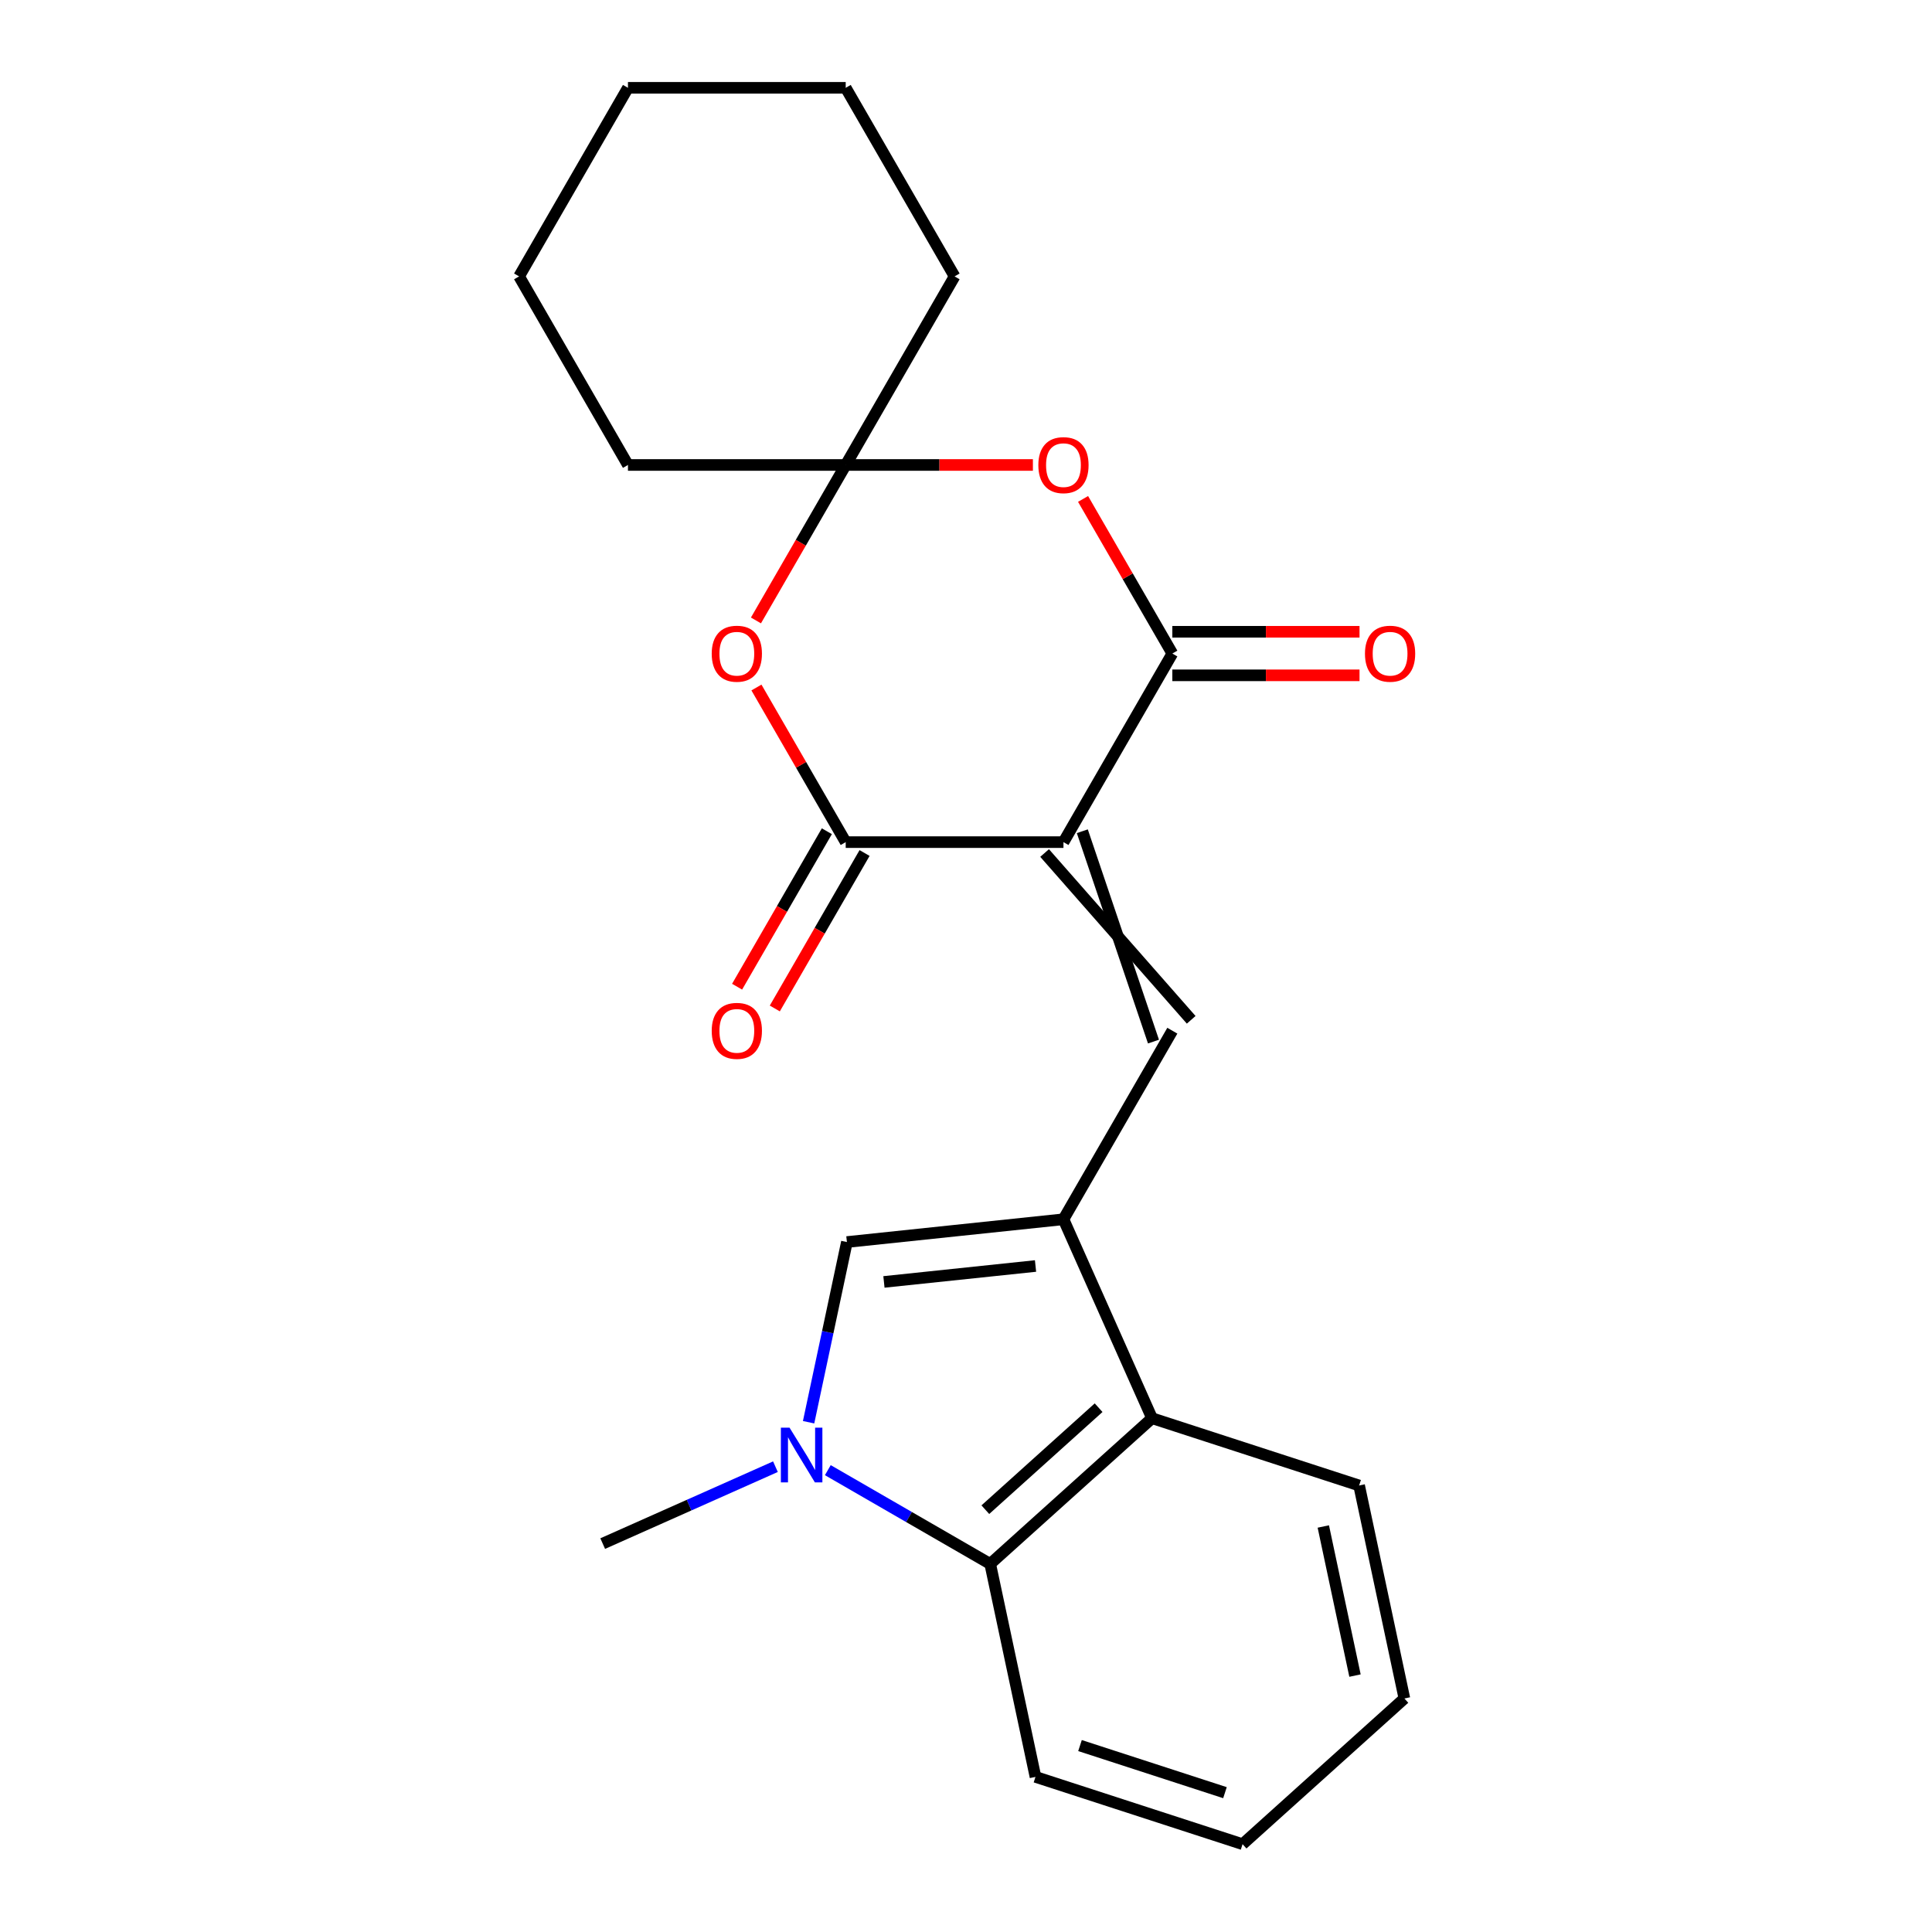 <?xml version='1.0' encoding='iso-8859-1'?>
<svg version='1.1' baseProfile='full'
              xmlns='http://www.w3.org/2000/svg'
                      xmlns:rdkit='http://www.rdkit.org/xml'
                      xmlns:xlink='http://www.w3.org/1999/xlink'
                  xml:space='preserve'
width='1000px' height='1000px' viewBox='0 0 1000 1000'>
<!-- END OF HEADER -->
<rect style='opacity:1.0;fill:#FFFFFF;stroke:none' width='1000' height='1000' x='0' y='0'> </rect>
<path class='bond-1' d='M 550.444,435.882 L 606.798,338.275' style='fill:none;fill-rule:evenodd;stroke:#000000;stroke-width:6px;stroke-linecap:butt;stroke-linejoin:miter;stroke-opacity:1' />
<path class='bond-2' d='M 550.444,435.882 L 437.738,435.882' style='fill:none;fill-rule:evenodd;stroke:#000000;stroke-width:6px;stroke-linecap:butt;stroke-linejoin:miter;stroke-opacity:1' />
<path class='bond-3' d='M 540.684,441.517 L 616.558,527.853' style='fill:none;fill-rule:evenodd;stroke:#000000;stroke-width:6px;stroke-linecap:butt;stroke-linejoin:miter;stroke-opacity:1' />
<path class='bond-3' d='M 560.205,430.246 L 597.037,539.124' style='fill:none;fill-rule:evenodd;stroke:#000000;stroke-width:6px;stroke-linecap:butt;stroke-linejoin:miter;stroke-opacity:1' />
<path class='bond-0' d='M 550.444,631.095 L 606.798,533.489' style='fill:none;fill-rule:evenodd;stroke:#000000;stroke-width:6px;stroke-linecap:butt;stroke-linejoin:miter;stroke-opacity:1' />
<path class='bond-7' d='M 550.444,631.095 L 438.355,642.876' style='fill:none;fill-rule:evenodd;stroke:#000000;stroke-width:6px;stroke-linecap:butt;stroke-linejoin:miter;stroke-opacity:1' />
<path class='bond-7' d='M 535.987,655.28 L 457.525,663.527' style='fill:none;fill-rule:evenodd;stroke:#000000;stroke-width:6px;stroke-linecap:butt;stroke-linejoin:miter;stroke-opacity:1' />
<path class='bond-9' d='M 550.444,631.095 L 596.286,734.058' style='fill:none;fill-rule:evenodd;stroke:#000000;stroke-width:6px;stroke-linecap:butt;stroke-linejoin:miter;stroke-opacity:1' />
<path class='bond-5' d='M 606.798,338.275 L 583.695,298.26' style='fill:none;fill-rule:evenodd;stroke:#000000;stroke-width:6px;stroke-linecap:butt;stroke-linejoin:miter;stroke-opacity:1' />
<path class='bond-5' d='M 583.695,298.26 L 560.593,258.246' style='fill:none;fill-rule:evenodd;stroke:#FF0000;stroke-width:6px;stroke-linecap:butt;stroke-linejoin:miter;stroke-opacity:1' />
<path class='bond-11' d='M 606.798,349.546 L 655.242,349.546' style='fill:none;fill-rule:evenodd;stroke:#000000;stroke-width:6px;stroke-linecap:butt;stroke-linejoin:miter;stroke-opacity:1' />
<path class='bond-11' d='M 655.242,349.546 L 703.687,349.546' style='fill:none;fill-rule:evenodd;stroke:#FF0000;stroke-width:6px;stroke-linecap:butt;stroke-linejoin:miter;stroke-opacity:1' />
<path class='bond-11' d='M 606.798,327.004 L 655.242,327.004' style='fill:none;fill-rule:evenodd;stroke:#000000;stroke-width:6px;stroke-linecap:butt;stroke-linejoin:miter;stroke-opacity:1' />
<path class='bond-11' d='M 655.242,327.004 L 703.687,327.004' style='fill:none;fill-rule:evenodd;stroke:#FF0000;stroke-width:6px;stroke-linecap:butt;stroke-linejoin:miter;stroke-opacity:1' />
<path class='bond-6' d='M 437.738,435.882 L 414.635,395.867' style='fill:none;fill-rule:evenodd;stroke:#000000;stroke-width:6px;stroke-linecap:butt;stroke-linejoin:miter;stroke-opacity:1' />
<path class='bond-6' d='M 414.635,395.867 L 391.533,355.853' style='fill:none;fill-rule:evenodd;stroke:#FF0000;stroke-width:6px;stroke-linecap:butt;stroke-linejoin:miter;stroke-opacity:1' />
<path class='bond-12' d='M 427.977,430.246 L 404.747,470.481' style='fill:none;fill-rule:evenodd;stroke:#000000;stroke-width:6px;stroke-linecap:butt;stroke-linejoin:miter;stroke-opacity:1' />
<path class='bond-12' d='M 404.747,470.481 L 381.518,510.716' style='fill:none;fill-rule:evenodd;stroke:#FF0000;stroke-width:6px;stroke-linecap:butt;stroke-linejoin:miter;stroke-opacity:1' />
<path class='bond-12' d='M 447.498,441.517 L 424.269,481.752' style='fill:none;fill-rule:evenodd;stroke:#000000;stroke-width:6px;stroke-linecap:butt;stroke-linejoin:miter;stroke-opacity:1' />
<path class='bond-12' d='M 424.269,481.752 L 401.039,521.986' style='fill:none;fill-rule:evenodd;stroke:#FF0000;stroke-width:6px;stroke-linecap:butt;stroke-linejoin:miter;stroke-opacity:1' />
<path class='bond-4' d='M 418.531,736.142 L 428.443,689.509' style='fill:none;fill-rule:evenodd;stroke:#0000FF;stroke-width:6px;stroke-linecap:butt;stroke-linejoin:miter;stroke-opacity:1' />
<path class='bond-4' d='M 428.443,689.509 L 438.355,642.876' style='fill:none;fill-rule:evenodd;stroke:#000000;stroke-width:6px;stroke-linecap:butt;stroke-linejoin:miter;stroke-opacity:1' />
<path class='bond-13' d='M 401.364,759.156 L 356.662,779.059' style='fill:none;fill-rule:evenodd;stroke:#0000FF;stroke-width:6px;stroke-linecap:butt;stroke-linejoin:miter;stroke-opacity:1' />
<path class='bond-13' d='M 356.662,779.059 L 311.959,798.962' style='fill:none;fill-rule:evenodd;stroke:#000000;stroke-width:6px;stroke-linecap:butt;stroke-linejoin:miter;stroke-opacity:1' />
<path class='bond-24' d='M 428.48,760.948 L 470.504,785.211' style='fill:none;fill-rule:evenodd;stroke:#0000FF;stroke-width:6px;stroke-linecap:butt;stroke-linejoin:miter;stroke-opacity:1' />
<path class='bond-24' d='M 470.504,785.211 L 512.529,809.473' style='fill:none;fill-rule:evenodd;stroke:#000000;stroke-width:6px;stroke-linecap:butt;stroke-linejoin:miter;stroke-opacity:1' />
<path class='bond-23' d='M 534.627,240.668 L 486.182,240.668' style='fill:none;fill-rule:evenodd;stroke:#FF0000;stroke-width:6px;stroke-linecap:butt;stroke-linejoin:miter;stroke-opacity:1' />
<path class='bond-23' d='M 486.182,240.668 L 437.738,240.668' style='fill:none;fill-rule:evenodd;stroke:#000000;stroke-width:6px;stroke-linecap:butt;stroke-linejoin:miter;stroke-opacity:1' />
<path class='bond-8' d='M 391.279,321.137 L 414.508,280.903' style='fill:none;fill-rule:evenodd;stroke:#FF0000;stroke-width:6px;stroke-linecap:butt;stroke-linejoin:miter;stroke-opacity:1' />
<path class='bond-8' d='M 414.508,280.903 L 437.738,240.668' style='fill:none;fill-rule:evenodd;stroke:#000000;stroke-width:6px;stroke-linecap:butt;stroke-linejoin:miter;stroke-opacity:1' />
<path class='bond-14' d='M 437.738,240.668 L 494.091,143.061' style='fill:none;fill-rule:evenodd;stroke:#000000;stroke-width:6px;stroke-linecap:butt;stroke-linejoin:miter;stroke-opacity:1' />
<path class='bond-15' d='M 437.738,240.668 L 325.031,240.668' style='fill:none;fill-rule:evenodd;stroke:#000000;stroke-width:6px;stroke-linecap:butt;stroke-linejoin:miter;stroke-opacity:1' />
<path class='bond-10' d='M 596.286,734.058 L 512.529,809.473' style='fill:none;fill-rule:evenodd;stroke:#000000;stroke-width:6px;stroke-linecap:butt;stroke-linejoin:miter;stroke-opacity:1' />
<path class='bond-10' d='M 568.639,728.619 L 510.009,781.41' style='fill:none;fill-rule:evenodd;stroke:#000000;stroke-width:6px;stroke-linecap:butt;stroke-linejoin:miter;stroke-opacity:1' />
<path class='bond-17' d='M 596.286,734.058 L 703.477,768.886' style='fill:none;fill-rule:evenodd;stroke:#000000;stroke-width:6px;stroke-linecap:butt;stroke-linejoin:miter;stroke-opacity:1' />
<path class='bond-16' d='M 512.529,809.473 L 535.962,919.717' style='fill:none;fill-rule:evenodd;stroke:#000000;stroke-width:6px;stroke-linecap:butt;stroke-linejoin:miter;stroke-opacity:1' />
<path class='bond-18' d='M 494.091,143.061 L 437.738,45.455' style='fill:none;fill-rule:evenodd;stroke:#000000;stroke-width:6px;stroke-linecap:butt;stroke-linejoin:miter;stroke-opacity:1' />
<path class='bond-19' d='M 325.031,240.668 L 268.678,143.061' style='fill:none;fill-rule:evenodd;stroke:#000000;stroke-width:6px;stroke-linecap:butt;stroke-linejoin:miter;stroke-opacity:1' />
<path class='bond-25' d='M 535.962,919.717 L 643.152,954.545' style='fill:none;fill-rule:evenodd;stroke:#000000;stroke-width:6px;stroke-linecap:butt;stroke-linejoin:miter;stroke-opacity:1' />
<path class='bond-25' d='M 559.006,903.503 L 634.039,927.883' style='fill:none;fill-rule:evenodd;stroke:#000000;stroke-width:6px;stroke-linecap:butt;stroke-linejoin:miter;stroke-opacity:1' />
<path class='bond-21' d='M 703.477,768.886 L 726.91,879.13' style='fill:none;fill-rule:evenodd;stroke:#000000;stroke-width:6px;stroke-linecap:butt;stroke-linejoin:miter;stroke-opacity:1' />
<path class='bond-21' d='M 684.943,790.109 L 701.346,867.28' style='fill:none;fill-rule:evenodd;stroke:#000000;stroke-width:6px;stroke-linecap:butt;stroke-linejoin:miter;stroke-opacity:1' />
<path class='bond-26' d='M 437.738,45.455 L 325.031,45.455' style='fill:none;fill-rule:evenodd;stroke:#000000;stroke-width:6px;stroke-linecap:butt;stroke-linejoin:miter;stroke-opacity:1' />
<path class='bond-22' d='M 268.678,143.061 L 325.031,45.455' style='fill:none;fill-rule:evenodd;stroke:#000000;stroke-width:6px;stroke-linecap:butt;stroke-linejoin:miter;stroke-opacity:1' />
<path class='bond-20' d='M 643.152,954.545 L 726.91,879.13' style='fill:none;fill-rule:evenodd;stroke:#000000;stroke-width:6px;stroke-linecap:butt;stroke-linejoin:miter;stroke-opacity:1' />
<path  class='atom-5' d='M 408.662 738.96
L 417.942 753.96
Q 418.862 755.44, 420.342 758.12
Q 421.822 760.8, 421.902 760.96
L 421.902 738.96
L 425.662 738.96
L 425.662 767.28
L 421.782 767.28
L 411.822 750.88
Q 410.662 748.96, 409.422 746.76
Q 408.222 744.56, 407.862 743.88
L 407.862 767.28
L 404.182 767.28
L 404.182 738.96
L 408.662 738.96
' fill='#0000FF'/>
<path  class='atom-6' d='M 537.444 240.748
Q 537.444 233.948, 540.804 230.148
Q 544.164 226.348, 550.444 226.348
Q 556.724 226.348, 560.084 230.148
Q 563.444 233.948, 563.444 240.748
Q 563.444 247.628, 560.044 251.548
Q 556.644 255.428, 550.444 255.428
Q 544.204 255.428, 540.804 251.548
Q 537.444 247.668, 537.444 240.748
M 550.444 252.228
Q 554.764 252.228, 557.084 249.348
Q 559.444 246.428, 559.444 240.748
Q 559.444 235.188, 557.084 232.388
Q 554.764 229.548, 550.444 229.548
Q 546.124 229.548, 543.764 232.348
Q 541.444 235.148, 541.444 240.748
Q 541.444 246.468, 543.764 249.348
Q 546.124 252.228, 550.444 252.228
' fill='#FF0000'/>
<path  class='atom-7' d='M 368.384 338.355
Q 368.384 331.555, 371.744 327.755
Q 375.104 323.955, 381.384 323.955
Q 387.664 323.955, 391.024 327.755
Q 394.384 331.555, 394.384 338.355
Q 394.384 345.235, 390.984 349.155
Q 387.584 353.035, 381.384 353.035
Q 375.144 353.035, 371.744 349.155
Q 368.384 345.275, 368.384 338.355
M 381.384 349.835
Q 385.704 349.835, 388.024 346.955
Q 390.384 344.035, 390.384 338.355
Q 390.384 332.795, 388.024 329.995
Q 385.704 327.155, 381.384 327.155
Q 377.064 327.155, 374.704 329.955
Q 372.384 332.755, 372.384 338.355
Q 372.384 344.075, 374.704 346.955
Q 377.064 349.835, 381.384 349.835
' fill='#FF0000'/>
<path  class='atom-12' d='M 706.504 338.355
Q 706.504 331.555, 709.864 327.755
Q 713.224 323.955, 719.504 323.955
Q 725.784 323.955, 729.144 327.755
Q 732.504 331.555, 732.504 338.355
Q 732.504 345.235, 729.104 349.155
Q 725.704 353.035, 719.504 353.035
Q 713.264 353.035, 709.864 349.155
Q 706.504 345.275, 706.504 338.355
M 719.504 349.835
Q 723.824 349.835, 726.144 346.955
Q 728.504 344.035, 728.504 338.355
Q 728.504 332.795, 726.144 329.995
Q 723.824 327.155, 719.504 327.155
Q 715.184 327.155, 712.824 329.955
Q 710.504 332.755, 710.504 338.355
Q 710.504 344.075, 712.824 346.955
Q 715.184 349.835, 719.504 349.835
' fill='#FF0000'/>
<path  class='atom-13' d='M 368.384 533.569
Q 368.384 526.769, 371.744 522.969
Q 375.104 519.169, 381.384 519.169
Q 387.664 519.169, 391.024 522.969
Q 394.384 526.769, 394.384 533.569
Q 394.384 540.449, 390.984 544.369
Q 387.584 548.249, 381.384 548.249
Q 375.144 548.249, 371.744 544.369
Q 368.384 540.489, 368.384 533.569
M 381.384 545.049
Q 385.704 545.049, 388.024 542.169
Q 390.384 539.249, 390.384 533.569
Q 390.384 528.009, 388.024 525.209
Q 385.704 522.369, 381.384 522.369
Q 377.064 522.369, 374.704 525.169
Q 372.384 527.969, 372.384 533.569
Q 372.384 539.289, 374.704 542.169
Q 377.064 545.049, 381.384 545.049
' fill='#FF0000'/>
</svg>
